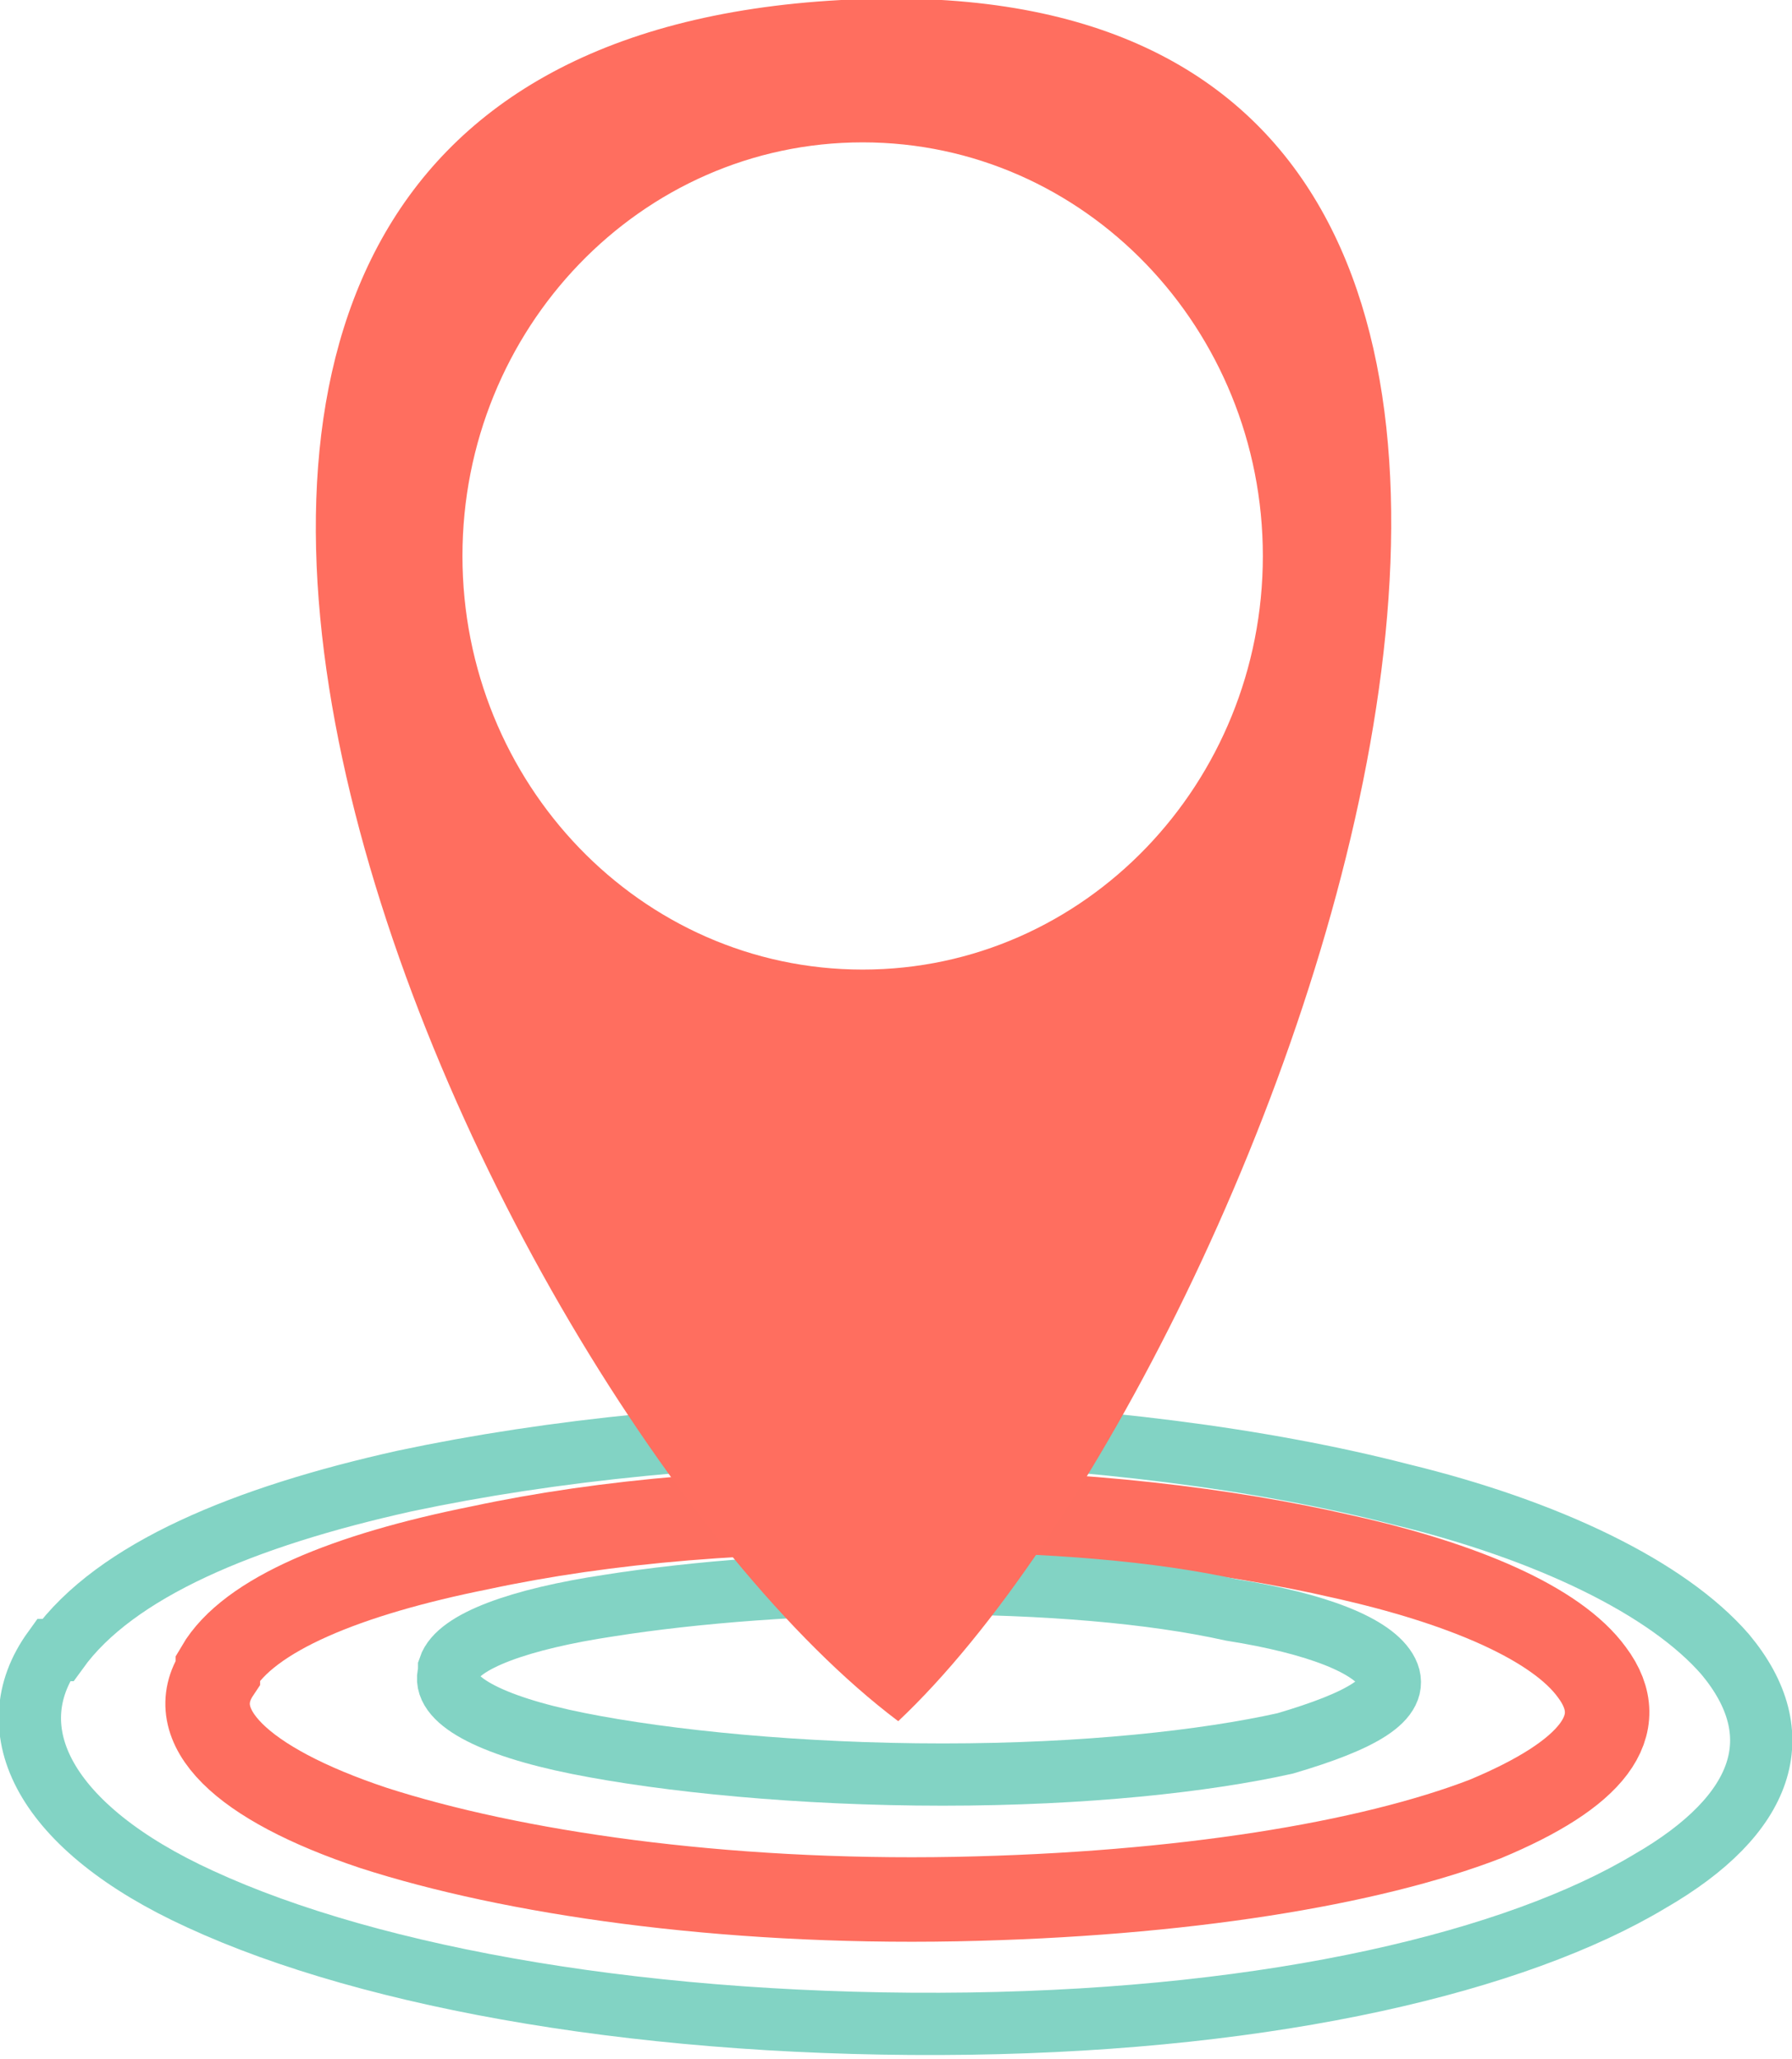 <?xml version="1.0" encoding="UTF-8"?> <!-- Creator: CorelDRAW 2019 (64-Bit) --> <svg xmlns="http://www.w3.org/2000/svg" xmlns:xlink="http://www.w3.org/1999/xlink" xml:space="preserve" width="7.527mm" height="8.648mm" style="shape-rendering:geometricPrecision; text-rendering:geometricPrecision; image-rendering:optimizeQuality; fill-rule:evenodd; clip-rule:evenodd" viewBox="0 0 4.03 4.63"> <defs> <style type="text/css"> <![CDATA[ .str0 {stroke:#82D3C4;stroke-width:0.14;stroke-miterlimit:22.926} .str1 {stroke:#FE6E5F;stroke-width:0.19;stroke-miterlimit:22.926} .fil0 {fill:none} .fil1 {fill:#FF6E5F} ]]> </style> </defs> <g id="Слой_x0020_1">  <g id="_1320907183216"> <path class="fil0 str0" d="M0.13 3.71c0.13,-0.18 0.42,-0.3 0.78,-0.38 0.33,-0.07 0.72,-0.11 1.14,-0.11 0.4,0.01 0.79,0.06 1.1,0.14 0.33,0.08 0.6,0.21 0.73,0.36 0.15,0.18 0.09,0.36 -0.17,0.51 -0.3,0.18 -0.84,0.31 -1.53,0.32 -0.71,0.01 -1.34,-0.1 -1.73,-0.28 -0.35,-0.16 -0.46,-0.38 -0.33,-0.56z"></path> <path class="fil0 str1" d="M0.49 3.75c0.07,-0.12 0.29,-0.21 0.59,-0.27 0.28,-0.06 0.62,-0.09 0.99,-0.08 0.36,0 0.69,0.04 0.95,0.1 0.27,0.06 0.48,0.15 0.56,0.26 0.09,0.12 -0,0.23 -0.24,0.33 -0.26,0.1 -0.68,0.17 -1.19,0.18 -0.53,0.01 -1,-0.06 -1.31,-0.16 -0.3,-0.1 -0.43,-0.23 -0.35,-0.35z"></path> <path class="fil0 str0" d="M1.01 3.75c0.02,-0.06 0.16,-0.11 0.36,-0.14 0.19,-0.03 0.44,-0.05 0.71,-0.05 0.27,0 0.51,0.02 0.69,0.06 0.19,0.03 0.32,0.08 0.35,0.14 0.03,0.06 -0.06,0.11 -0.23,0.16 -0.18,0.04 -0.45,0.07 -0.77,0.07 -0.32,0 -0.62,-0.03 -0.82,-0.07 -0.2,-0.04 -0.31,-0.1 -0.29,-0.16z"></path> <path class="fil1" d="M2.02 3.87c-0.97,-0.73 -2.32,-3.75 -0.13,-3.87 2.19,-0.12 0.98,3.07 0.13,3.87zm-0.98 -2.62c0,-0.51 0.4,-0.93 0.9,-0.93 0.5,0 0.9,0.42 0.9,0.93 0,0.51 -0.4,0.93 -0.9,0.93 -0.5,0 -0.9,-0.42 -0.9,-0.93z"></path> </g> </g> </svg> 